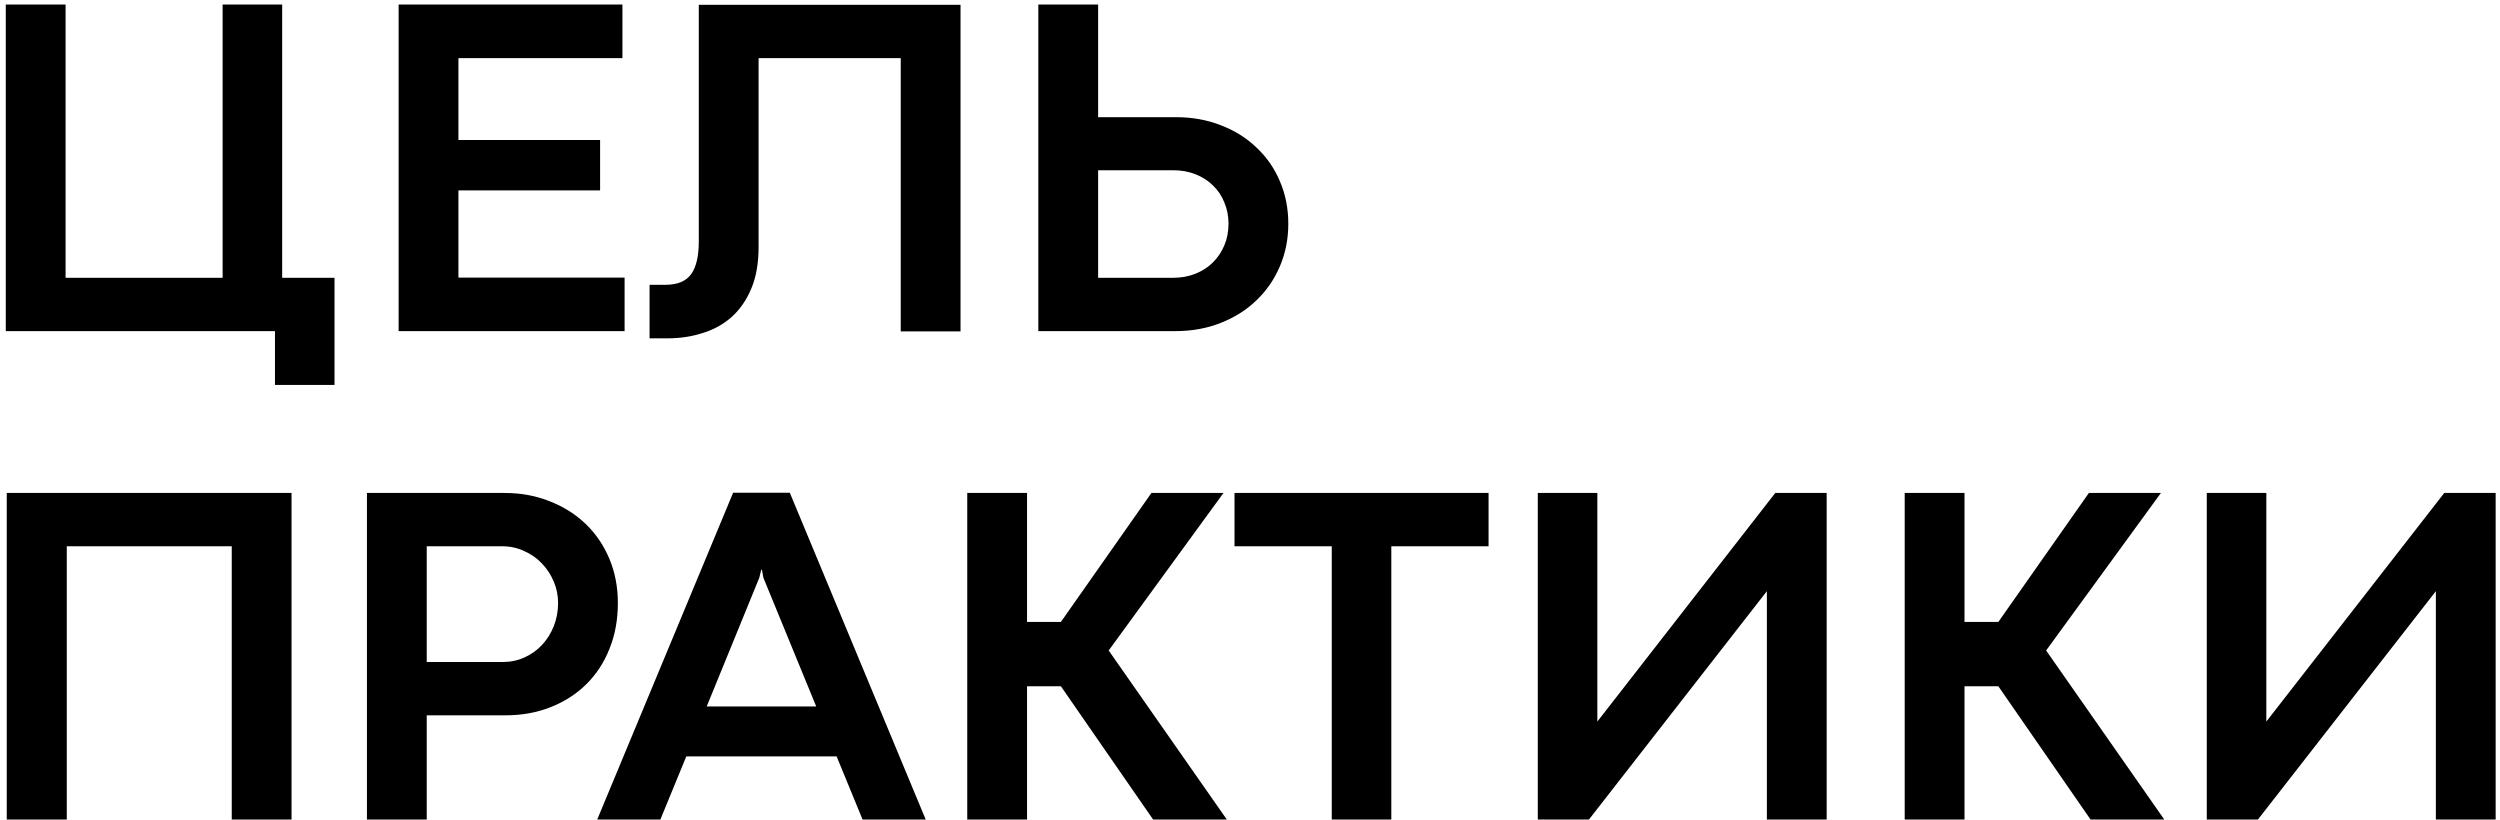 <?xml version="1.0" encoding="UTF-8"?> <svg xmlns="http://www.w3.org/2000/svg" width="302" height="99" viewBox="0 0 302 99" fill="none"><path d="M33.216 40H0.699V0.55H7.922V33.56H26.893V0.55H34.086V33.56H40.41V46.498H33.216V40ZM48.155 0.55H75.19V7.019H55.378V16.91H72.492V23.002H55.378V33.531H75.451V40H48.155V0.55ZM78.467 34.402H80.411C81.842 34.402 82.867 33.976 83.486 33.125C84.105 32.274 84.414 30.95 84.414 29.151V0.579H116.032V40.029H108.809V7.019H91.637V29.848C91.637 31.781 91.347 33.444 90.766 34.837C90.186 36.229 89.394 37.38 88.388 38.289C87.382 39.178 86.212 39.826 84.878 40.232C83.563 40.657 82.151 40.87 80.643 40.87H78.467V34.402ZM125.43 0.55H132.653V14.155H142.051C144.024 14.155 145.841 14.483 147.505 15.141C149.168 15.779 150.599 16.678 151.798 17.838C153.016 18.98 153.954 20.333 154.611 21.899C155.288 23.466 155.627 25.177 155.627 27.034C155.627 28.871 155.288 30.582 154.611 32.168C153.934 33.754 152.987 35.127 151.769 36.287C150.57 37.447 149.129 38.356 147.447 39.014C145.783 39.671 143.956 40 141.964 40H125.43V0.55ZM141.674 33.56C142.68 33.56 143.589 33.396 144.401 33.067C145.232 32.739 145.938 32.284 146.518 31.704C147.118 31.105 147.582 30.408 147.911 29.615C148.239 28.823 148.404 27.962 148.404 27.034C148.404 26.106 148.239 25.255 147.911 24.481C147.601 23.688 147.147 23.002 146.547 22.422C145.967 21.841 145.261 21.387 144.43 21.058C143.618 20.73 142.709 20.565 141.703 20.565H132.653V33.56H141.674ZM0.815 59.55H35.218V99H27.995V65.99H8.067V99H0.815V59.55ZM44.326 59.55H60.947C62.939 59.55 64.766 59.889 66.43 60.566C68.112 61.223 69.562 62.142 70.781 63.321C71.999 64.501 72.946 65.903 73.623 67.527C74.3 69.152 74.638 70.921 74.638 72.835C74.638 74.866 74.3 76.713 73.623 78.376C72.966 80.039 72.028 81.47 70.81 82.669C69.611 83.849 68.18 84.767 66.516 85.425C64.853 86.082 63.036 86.411 61.063 86.411H51.549V99H44.326V59.55ZM60.715 79.971C61.663 79.971 62.542 79.788 63.355 79.42C64.167 79.053 64.873 78.55 65.472 77.912C66.072 77.274 66.546 76.519 66.894 75.649C67.242 74.779 67.416 73.841 67.416 72.835C67.416 71.927 67.242 71.066 66.894 70.254C66.546 69.422 66.072 68.697 65.472 68.078C64.873 67.44 64.157 66.937 63.326 66.57C62.514 66.183 61.624 65.99 60.657 65.99H51.549V79.971H60.715ZM101.064 91.371H82.906L79.773 99H72.144L88.562 59.521H95.408L111.826 99H104.197L101.064 91.371ZM98.598 85.338L92.217 69.79L92.043 68.832H91.956L91.724 69.79L85.371 85.338H98.598ZM124.067 59.55V75.127H128.157L139.092 59.55H147.795L133.929 78.579L148.201 99H139.296L128.157 82.901H124.067V99H116.844V59.55H124.067ZM160.877 65.99H149.129V59.55H179.819V65.99H168.071V99H160.877V65.99ZM213.438 99V71.414L191.944 99H185.765V59.55H192.959V87.165L214.453 59.55H220.661V99H213.438ZM237.311 59.55V75.127H241.401L252.337 59.55H261.039L247.173 78.579L261.445 99H252.54L241.401 82.901H237.311V99H230.088V59.55H237.311ZM294.252 99V71.414L272.758 99H266.579V59.55H273.773V87.165L295.267 59.55H301.475V99H294.252Z" fill="black"></path></svg> 
